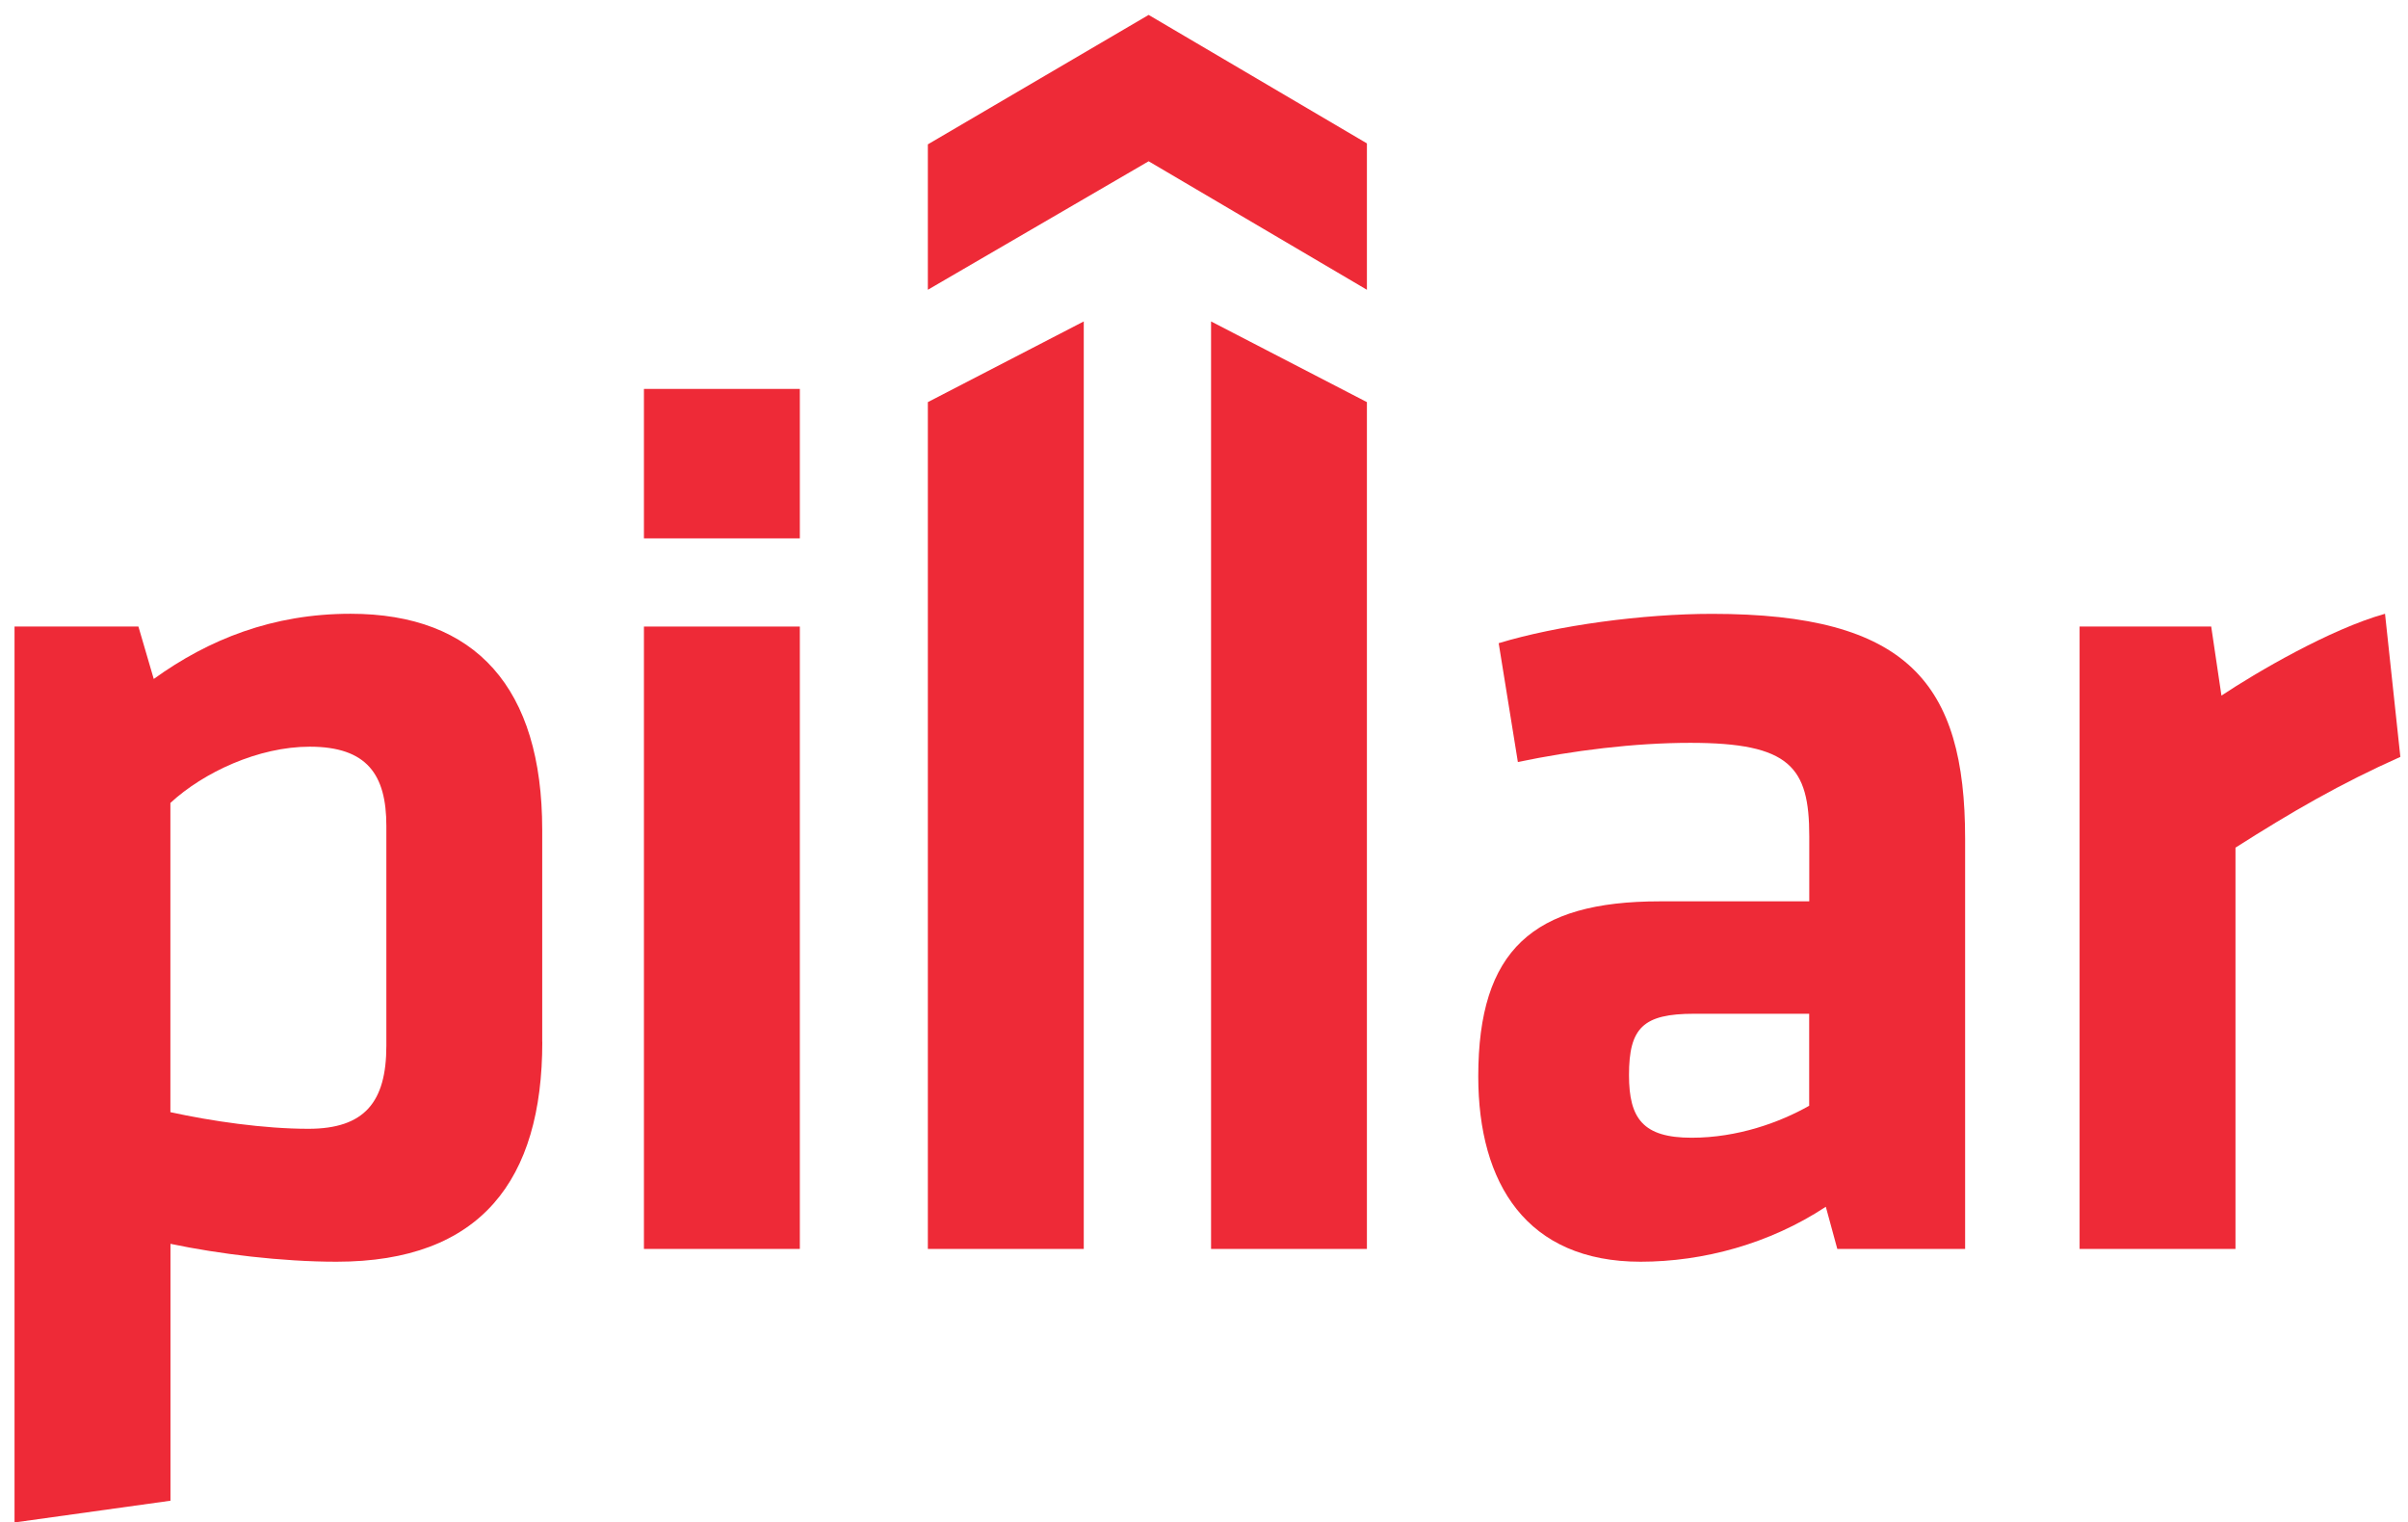 <svg xmlns="http://www.w3.org/2000/svg" width="87" height="55" viewBox="0 0 87 55" fill="none"><path d="M6.156 40.178C7.634 40.501 9.527 40.779 11.142 40.779C13.174 40.779 13.959 39.81 13.959 37.778V29.837C13.959 27.991 13.266 26.975 11.189 26.975C9.343 26.975 7.356 27.899 6.156 29.007V40.18V40.178ZM19.593 37.639C19.593 42.625 17.377 45.581 12.16 45.581C10.175 45.581 7.912 45.303 6.159 44.935V54.215L0.525 55V22.635H5.001L5.555 24.528C7.54 23.097 9.85 22.173 12.665 22.173C17.188 22.173 19.59 24.851 19.59 29.976V37.639H19.593Z" fill="#EE2A37"></path><path d="M23.265 22.635H28.898V45.119H23.265V22.635ZM23.265 14.05H28.898V19.449H23.265V14.05Z" fill="#EE2A37"></path><path d="M39.156 45.119V11.612L33.523 14.527V45.119H39.156Z" fill="#EE2A37"></path><path d="M43.755 45.119V11.612L49.386 14.527V45.119H43.755Z" fill="#EE2A37"></path><path d="M65.365 36.623H61.21C59.364 36.623 58.855 37.13 58.855 38.839C58.855 40.409 59.362 41.102 61.118 41.102C62.78 41.102 64.305 40.548 65.365 39.947V36.623ZM70.999 45.119H66.381L65.966 43.596C63.935 44.935 61.535 45.581 59.272 45.581C55.163 45.581 53.409 42.764 53.409 38.886C53.409 34.316 55.394 32.562 59.965 32.562H65.368V30.207C65.368 27.713 64.675 26.836 61.073 26.836C59.041 26.836 56.825 27.114 54.84 27.529L54.147 23.236C56.271 22.59 59.364 22.176 61.858 22.176C68.922 22.176 70.999 24.669 70.999 30.301V45.121V45.119Z" fill="#EE2A37"></path><path d="M86.724 27.343C84.553 28.312 82.799 29.328 80.767 30.622V45.119H75.135V22.635H79.89L80.26 25.129C81.507 24.299 84.185 22.727 86.17 22.173L86.724 27.345V27.343Z" fill="#EE2A37"></path><path d="M41.5 0.539L33.523 5.215V10.468L41.5 5.826L49.386 10.468V5.18L41.5 0.539Z" fill="#EE2A37"></path></svg>
